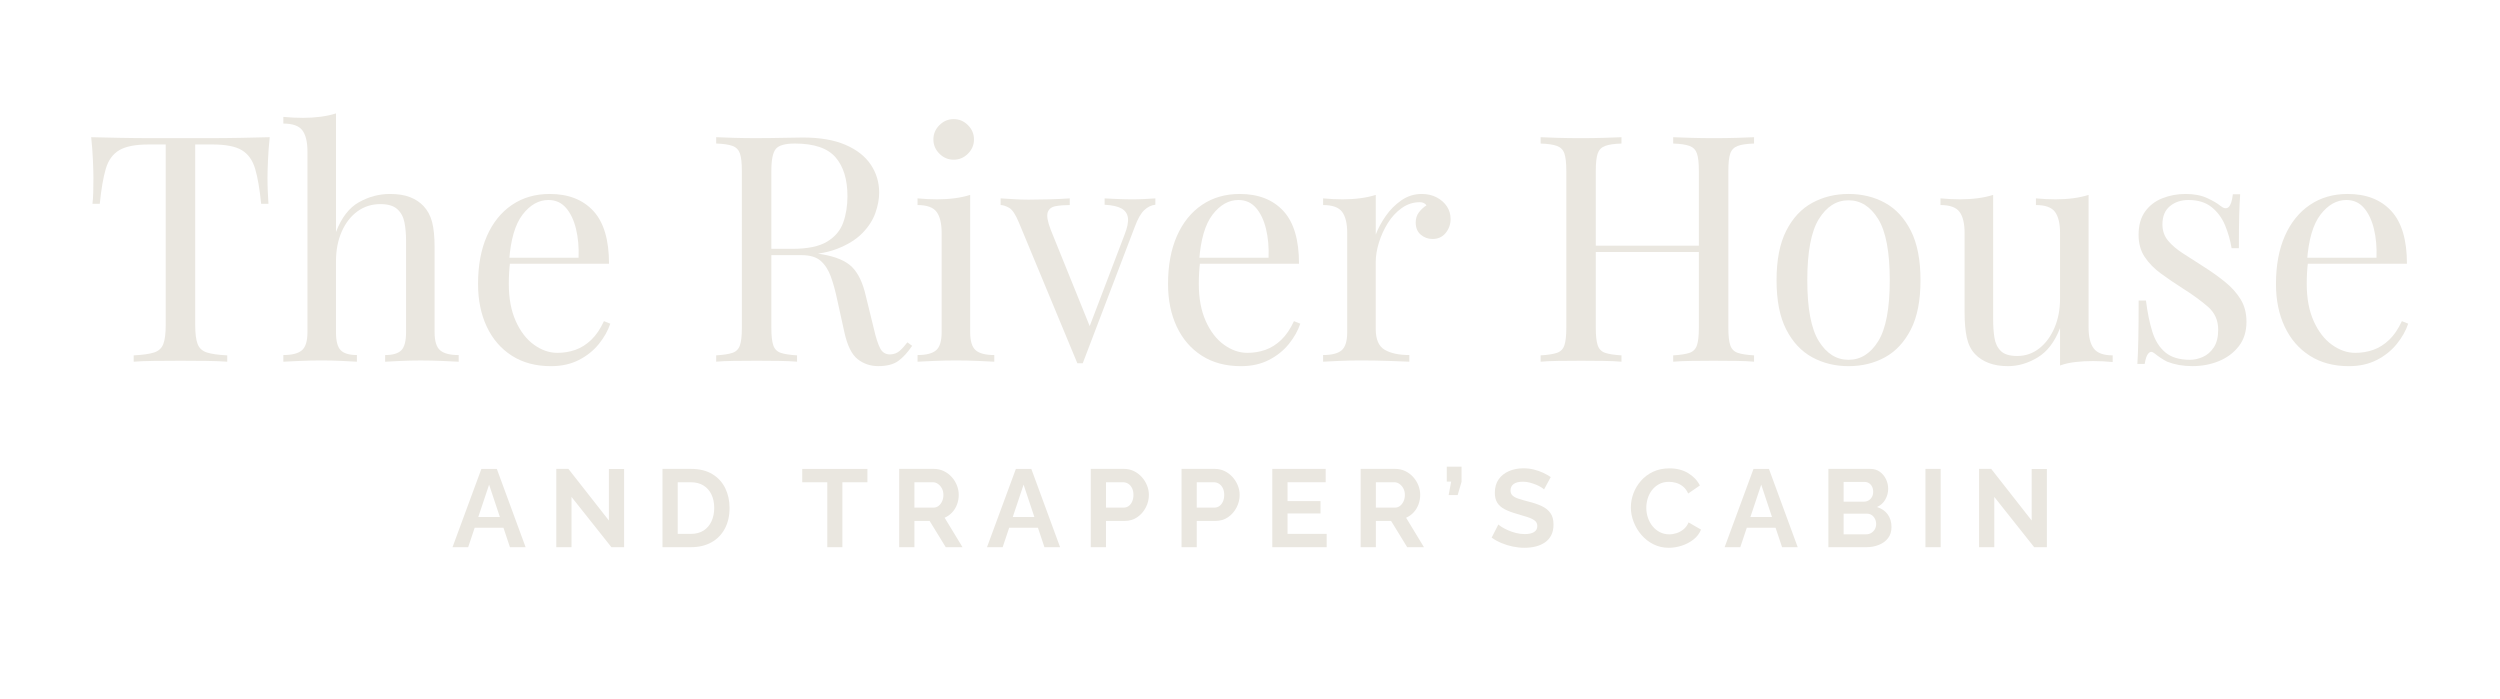 <?xml version="1.0" encoding="utf-8"?>
<!-- Generator: Adobe Illustrator 16.0.0, SVG Export Plug-In . SVG Version: 6.00 Build 0)  -->
<!DOCTYPE svg PUBLIC "-//W3C//DTD SVG 1.1//EN" "http://www.w3.org/Graphics/SVG/1.1/DTD/svg11.dtd">
<svg version="1.1" id="Layer_1" xmlns="http://www.w3.org/2000/svg" xmlns:xlink="http://www.w3.org/1999/xlink" x="0px" y="0px"
	 width="272px" height="76px" viewBox="17.5 0 272 76" enable-background="new 17.5 0 272 76" xml:space="preserve">
<g>
	<path fill="#EAE7E0" d="M69.875,51.017h1.68l3.132,8.521h-1.704l-0.708-2.123h-3.128l-0.711,2.123h-1.704L69.875,51.017z
		 M71.887,56.249l-1.172-3.518l-1.178,3.518H71.887z"/>
	<path fill="#EAE7E0" d="M79.679,54.065v5.472h-1.656v-8.521h1.32l4.404,5.616v-5.604h1.656v8.509h-1.38L79.679,54.065z"/>
	<path fill="#EAE7E0" d="M89.58,59.536v-8.521h3.096c0.928,0,1.704,0.189,2.328,0.57c0.624,0.38,1.092,0.892,1.404,1.535
		c0.312,0.645,0.468,1.358,0.468,2.143c0,0.863-0.172,1.616-0.516,2.257c-0.344,0.641-0.83,1.137-1.458,1.487
		s-1.37,0.526-2.226,0.526H89.58V59.536z M95.208,55.265c0-0.553-0.1-1.037-0.3-1.458c-0.2-0.42-0.488-0.748-0.864-0.983
		s-0.832-0.354-1.368-0.354h-1.44v5.616h1.44c0.544,0,1.004-0.122,1.38-0.366s0.662-0.58,0.858-1.009
		C95.109,56.282,95.208,55.801,95.208,55.265z"/>
	<path fill="#EAE7E0" d="M111.875,52.469h-2.724v7.067h-1.644v-7.067h-2.724v-1.452h7.092V52.469z"/>
	<path fill="#EAE7E0" d="M115.331,59.536v-8.521h3.768c0.392,0,0.754,0.08,1.086,0.24s0.62,0.376,0.864,0.647
		c0.244,0.271,0.432,0.576,0.564,0.912c0.132,0.336,0.198,0.681,0.198,1.031c0,0.359-0.062,0.706-0.186,1.038
		s-0.302,0.622-0.534,0.87c-0.232,0.248-0.504,0.439-0.816,0.576l1.944,3.203h-1.824l-1.752-2.855h-1.656v2.855h-1.656V59.536z
		 M116.987,55.229h2.076c0.208,0,0.392-0.062,0.552-0.188c0.16-0.123,0.288-0.289,0.384-0.498c0.096-0.207,0.144-0.439,0.144-0.695
		c0-0.271-0.056-0.51-0.168-0.714c-0.112-0.204-0.254-0.366-0.426-0.485c-0.172-0.121-0.358-0.181-0.558-0.181h-2.004V55.229z"/>
	<path fill="#EAE7E0" d="M128.027,51.017h1.68l3.132,8.521h-1.704l-0.708-2.123h-3.128l-0.711,2.123h-1.704L128.027,51.017z
		 M130.039,56.249l-1.172-3.518l-1.178,3.518H130.039z"/>
	<path fill="#EAE7E0" d="M136.175,59.536v-8.521h3.612c0.392,0,0.752,0.08,1.08,0.24c0.328,0.16,0.614,0.376,0.858,0.647
		s0.434,0.576,0.57,0.912c0.136,0.336,0.204,0.681,0.204,1.031c0,0.48-0.112,0.936-0.336,1.368s-0.532,0.784-0.924,1.056
		c-0.392,0.272-0.856,0.408-1.392,0.408h-2.016v2.855h-1.656V59.536z M137.831,55.229h1.92c0.2,0,0.38-0.057,0.54-0.168
		c0.16-0.113,0.288-0.274,0.384-0.486c0.096-0.213,0.144-0.454,0.144-0.727c0-0.296-0.054-0.548-0.162-0.756
		c-0.108-0.208-0.248-0.363-0.42-0.469c-0.172-0.104-0.358-0.155-0.558-0.155h-1.848V55.229L137.831,55.229z"/>
	<path fill="#EAE7E0" d="M146.051,59.536v-8.521h3.612c0.392,0,0.752,0.08,1.08,0.24c0.328,0.16,0.614,0.376,0.858,0.647
		s0.434,0.576,0.57,0.912c0.136,0.336,0.204,0.681,0.204,1.031c0,0.48-0.112,0.936-0.336,1.368s-0.532,0.784-0.924,1.056
		c-0.392,0.272-0.856,0.408-1.392,0.408h-2.016v2.855h-1.656V59.536z M147.707,55.229h1.92c0.2,0,0.38-0.057,0.54-0.168
		c0.16-0.113,0.288-0.274,0.384-0.486c0.096-0.213,0.144-0.454,0.144-0.727c0-0.296-0.054-0.548-0.162-0.756
		c-0.108-0.208-0.248-0.363-0.42-0.469c-0.172-0.104-0.358-0.155-0.558-0.155h-1.848V55.229L147.707,55.229z"/>
	<path fill="#EAE7E0" d="M161.842,58.085v1.451h-5.916v-8.521h5.809v1.452h-4.151v2.053h3.588v1.344h-3.588v2.221H161.842z"/>
	<path fill="#EAE7E0" d="M165.538,59.536v-8.521h3.769c0.392,0,0.754,0.08,1.086,0.24s0.619,0.376,0.863,0.647
		s0.432,0.576,0.564,0.912c0.131,0.336,0.197,0.681,0.197,1.031c0,0.359-0.062,0.706-0.187,1.038s-0.304,0.622-0.534,0.87
		s-0.504,0.439-0.814,0.576l1.942,3.203h-1.823l-1.752-2.855h-1.656v2.855h-1.655V59.536z M167.193,55.229h2.076
		c0.209,0,0.393-0.062,0.553-0.188c0.16-0.123,0.287-0.289,0.384-0.498c0.096-0.207,0.144-0.439,0.144-0.695
		c0-0.271-0.056-0.51-0.168-0.714c-0.111-0.204-0.254-0.366-0.426-0.485c-0.172-0.121-0.357-0.181-0.559-0.181h-2.004V55.229z"/>
	<path fill="#EAE7E0" d="M175.113,53.86l0.275-1.463h-0.479v-1.621h1.607v1.646l-0.42,1.438H175.113z"/>
	<path fill="#EAE7E0" d="M185.494,53.249c-0.057-0.057-0.158-0.133-0.307-0.229c-0.149-0.097-0.328-0.188-0.539-0.275
		c-0.213-0.088-0.443-0.166-0.69-0.234c-0.248-0.068-0.501-0.102-0.757-0.102c-0.447,0-0.785,0.082-1.014,0.25
		s-0.342,0.402-0.342,0.705c0,0.229,0.071,0.414,0.217,0.549c0.143,0.135,0.358,0.25,0.646,0.346s0.646,0.199,1.079,0.311
		c0.562,0.137,1.047,0.302,1.459,0.496c0.412,0.195,0.728,0.449,0.946,0.765c0.222,0.313,0.33,0.729,0.33,1.248
		c0,0.452-0.084,0.842-0.252,1.163c-0.168,0.322-0.399,0.584-0.694,0.783c-0.298,0.198-0.634,0.345-1.009,0.437
		c-0.377,0.091-0.775,0.137-1.2,0.137s-0.849-0.044-1.271-0.132c-0.425-0.089-0.832-0.214-1.225-0.378s-0.753-0.362-1.08-0.595
		l0.73-1.428c0.072,0.071,0.201,0.166,0.386,0.281c0.184,0.116,0.407,0.232,0.672,0.348c0.265,0.117,0.552,0.215,0.862,0.295
		c0.312,0.08,0.629,0.119,0.949,0.119c0.447,0,0.787-0.074,1.021-0.225c0.231-0.15,0.348-0.363,0.348-0.643
		c0-0.254-0.092-0.453-0.274-0.596c-0.186-0.146-0.44-0.271-0.77-0.378c-0.328-0.106-0.716-0.225-1.164-0.353
		c-0.535-0.151-0.982-0.321-1.344-0.508c-0.359-0.188-0.628-0.426-0.805-0.711c-0.176-0.287-0.264-0.646-0.264-1.075
		c0-0.582,0.137-1.07,0.414-1.466c0.275-0.394,0.648-0.691,1.121-0.896s0.996-0.306,1.572-0.306c0.4,0,0.777,0.045,1.134,0.133
		c0.357,0.088,0.69,0.203,1.002,0.348c0.312,0.146,0.593,0.301,0.841,0.469L185.494,53.249z"/>
	<path fill="#EAE7E0" d="M194.938,55.204c0-0.521,0.095-1.029,0.281-1.529c0.188-0.5,0.463-0.956,0.822-1.368
		c0.359-0.411,0.801-0.739,1.32-0.983c0.519-0.243,1.111-0.366,1.775-0.366c0.784,0,1.463,0.173,2.034,0.517
		c0.571,0.346,0.998,0.792,1.277,1.344l-1.271,0.877c-0.146-0.32-0.332-0.574-0.564-0.763c-0.232-0.188-0.48-0.319-0.744-0.396
		s-0.523-0.113-0.779-0.113c-0.416,0-0.777,0.084-1.086,0.252s-0.566,0.389-0.773,0.66c-0.209,0.271-0.362,0.576-0.463,0.912
		c-0.1,0.336-0.149,0.672-0.149,1.008c0,0.376,0.062,0.738,0.18,1.086c0.121,0.348,0.291,0.656,0.511,0.924
		c0.221,0.268,0.483,0.48,0.793,0.637c0.308,0.155,0.646,0.233,1.014,0.233c0.264,0,0.531-0.044,0.805-0.132
		c0.271-0.088,0.523-0.229,0.756-0.42c0.231-0.192,0.412-0.44,0.539-0.744l1.355,0.779c-0.168,0.424-0.441,0.785-0.82,1.08
		c-0.381,0.297-0.807,0.521-1.279,0.672c-0.472,0.152-0.938,0.229-1.402,0.229c-0.608,0-1.164-0.126-1.668-0.378
		s-0.938-0.588-1.303-1.009c-0.363-0.42-0.647-0.891-0.852-1.416C195.039,56.271,194.938,55.741,194.938,55.204z"/>
	<path fill="#EAE7E0" d="M208.281,51.017h1.68l3.132,8.521h-1.702l-0.709-2.123h-3.129l-0.711,2.123h-1.703L208.281,51.017z
		 M210.293,56.249l-1.172-3.518l-1.178,3.518H210.293z"/>
	<path fill="#EAE7E0" d="M223.294,57.341c0,0.48-0.124,0.882-0.372,1.205c-0.248,0.324-0.582,0.57-1.002,0.738
		s-0.878,0.252-1.374,0.252h-4.116v-8.521h4.562c0.399,0,0.745,0.105,1.038,0.318c0.291,0.212,0.516,0.483,0.672,0.815
		s0.232,0.679,0.232,1.037c0,0.408-0.104,0.797-0.312,1.164c-0.208,0.368-0.513,0.641-0.912,0.816
		c0.488,0.145,0.874,0.404,1.158,0.779C223.152,56.325,223.294,56.788,223.294,57.341z M218.086,52.433v2.148h2.208
		c0.185,0,0.353-0.045,0.504-0.133c0.152-0.088,0.274-0.211,0.366-0.371s0.138-0.354,0.138-0.576c0-0.217-0.042-0.404-0.126-0.564
		s-0.195-0.283-0.336-0.371c-0.14-0.088-0.298-0.133-0.474-0.133H218.086z M221.626,57.028c0-0.217-0.044-0.41-0.132-0.582
		s-0.206-0.309-0.354-0.408s-0.317-0.149-0.511-0.149h-2.544v2.244h2.46c0.2,0,0.382-0.05,0.546-0.149
		c0.164-0.101,0.295-0.233,0.391-0.401C221.578,57.413,221.626,57.229,221.626,57.028z"/>
	<path fill="#EAE7E0" d="M226.988,59.536v-8.521h1.656v8.521H226.988z"/>
	<path fill="#EAE7E0" d="M234.479,54.065v5.472h-1.656v-8.521h1.32l4.403,5.616v-5.604h1.655v8.509h-1.381L234.479,54.065z"/>
</g>
<g>
	<path fill="#EAE7E0" d="M46.845,14.927c-0.092,0.875-0.155,1.721-0.19,2.536c-0.035,0.815-0.052,1.442-0.052,1.88
		c0,0.553,0.011,1.07,0.035,1.553c0.022,0.482,0.045,0.908,0.069,1.276h-0.793c-0.161-1.608-0.379-2.881-0.656-3.812
		c-0.276-0.933-0.759-1.605-1.449-2.021s-1.76-0.621-3.208-0.621h-1.863V35.35c0,0.921,0.086,1.611,0.259,2.07
		c0.173,0.461,0.512,0.771,1.018,0.933c0.505,0.16,1.242,0.264,2.208,0.311v0.689c-0.599-0.046-1.357-0.074-2.277-0.087
		c-0.92-0.012-1.852-0.018-2.794-0.018c-1.035,0-2.007,0.006-2.915,0.018c-0.909,0.013-1.639,0.041-2.191,0.087v-0.689
		c0.966-0.047,1.702-0.149,2.208-0.311c0.506-0.16,0.845-0.472,1.018-0.933c0.173-0.459,0.259-1.149,0.259-2.07V15.719h-1.863
		c-1.426,0-2.49,0.207-3.191,0.621c-0.702,0.414-1.19,1.088-1.466,2.021c-0.276,0.931-0.495,2.201-0.655,3.812H27.56
		c0.045-0.368,0.074-0.794,0.086-1.276c0.011-0.481,0.018-1,0.018-1.553c0-0.438-0.018-1.062-0.052-1.88
		c-0.035-0.815-0.098-1.661-0.19-2.536c0.966,0.023,2.018,0.047,3.157,0.069c1.139,0.022,2.282,0.034,3.433,0.034
		c1.15,0,2.196,0,3.14,0c0.943,0,1.984,0,3.123,0c1.138,0,2.282-0.013,3.433-0.034C44.855,14.974,45.902,14.95,46.845,14.927z"/>
	<path fill="#EAE7E0" d="M54.055,12.339v12.904c0.598-1.564,1.432-2.646,2.501-3.244c1.069-0.598,2.19-0.896,3.364-0.896
		c0.874,0,1.604,0.115,2.19,0.346c0.586,0.229,1.075,0.552,1.466,0.966c0.437,0.461,0.747,1.034,0.932,1.726
		c0.184,0.69,0.276,1.621,0.276,2.794v9.212c0,0.967,0.201,1.623,0.604,1.967c0.402,0.346,1.075,0.518,2.018,0.518v0.725
		c-0.391-0.021-0.989-0.051-1.794-0.086c-0.805-0.033-1.587-0.052-2.346-0.052c-0.759,0-1.5,0.019-2.225,0.052
		c-0.725,0.035-1.271,0.064-1.639,0.086V38.63c0.828,0,1.415-0.172,1.759-0.518c0.345-0.344,0.518-1,0.518-1.967v-9.971
		c0-0.712-0.058-1.368-0.172-1.966c-0.115-0.599-0.374-1.082-0.776-1.449c-0.403-0.368-1.018-0.553-1.846-0.553
		c-0.943,0-1.777,0.266-2.501,0.794c-0.724,0.529-1.293,1.265-1.708,2.208c-0.415,0.942-0.621,2.022-0.621,3.243v7.693
		c0,0.965,0.172,1.621,0.518,1.965c0.345,0.347,0.932,0.519,1.759,0.519v0.726c-0.368-0.021-0.914-0.052-1.639-0.086
		c-0.725-0.035-1.466-0.053-2.225-0.053c-0.759,0-1.541,0.018-2.346,0.053c-0.805,0.034-1.403,0.063-1.794,0.086v-0.726
		c0.943,0,1.616-0.172,2.019-0.519c0.402-0.344,0.604-1,0.604-1.965V16.479c0-1.035-0.185-1.799-0.552-2.295
		c-0.369-0.494-1.059-0.74-2.07-0.74v-0.726c0.736,0.069,1.449,0.104,2.139,0.104c0.667,0,1.305-0.041,1.915-0.12
		C52.991,12.621,53.549,12.501,54.055,12.339z"/>
	<path fill="#EAE7E0" d="M77.309,21.103c2.023,0,3.605,0.615,4.744,1.846c1.138,1.23,1.708,3.146,1.708,5.744H71.582l-0.035-0.654
		h8.901c0.046-1.127-0.046-2.167-0.276-3.122s-0.592-1.72-1.087-2.295c-0.495-0.574-1.133-0.862-1.915-0.862
		c-1.058,0-1.996,0.529-2.812,1.587c-0.816,1.06-1.305,2.738-1.466,5.037l0.103,0.14c-0.046,0.344-0.081,0.725-0.103,1.139
		c-0.023,0.412-0.035,0.826-0.035,1.24c0,1.564,0.253,2.91,0.759,4.037c0.506,1.127,1.167,1.983,1.984,2.569
		c0.816,0.587,1.662,0.881,2.536,0.881c0.69,0,1.346-0.108,1.967-0.327c0.621-0.22,1.195-0.582,1.725-1.088
		c0.529-0.506,0.988-1.185,1.38-2.035l0.69,0.275c-0.253,0.759-0.667,1.495-1.242,2.208c-0.575,0.713-1.3,1.294-2.173,1.742
		c-0.875,0.448-1.886,0.673-3.036,0.673c-1.656,0-3.076-0.38-4.261-1.139c-1.185-0.76-2.093-1.812-2.726-3.157
		c-0.633-1.345-0.949-2.892-0.949-4.64c0-2.023,0.322-3.767,0.966-5.228c0.644-1.46,1.552-2.587,2.725-3.382
		C74.376,21.499,75.744,21.103,77.309,21.103z"/>
	<path fill="#EAE7E0" d="M95.421,14.927c0.483,0.023,1.115,0.047,1.897,0.069c0.781,0.021,1.552,0.034,2.312,0.034
		c1.081,0,2.116-0.013,3.105-0.034c0.988-0.022,1.69-0.034,2.104-0.034c1.863,0,3.41,0.264,4.64,0.793s2.15,1.248,2.76,2.156
		c0.609,0.908,0.914,1.927,0.914,3.053c0,0.689-0.138,1.427-0.414,2.209c-0.276,0.781-0.753,1.518-1.432,2.207
		c-0.679,0.689-1.604,1.26-2.777,1.709c-1.173,0.447-2.657,0.672-4.451,0.672h-3.312v-0.689h2.967c1.633,0,2.881-0.26,3.743-0.775
		c0.862-0.518,1.449-1.208,1.759-2.07c0.311-0.861,0.466-1.822,0.466-2.881c0-1.816-0.431-3.227-1.293-4.227
		c-0.863-1-2.341-1.502-4.434-1.502c-1.058,0-1.748,0.197-2.07,0.589c-0.322,0.391-0.483,1.184-0.483,2.38v17.111
		c0,0.828,0.069,1.449,0.207,1.863c0.138,0.414,0.408,0.689,0.811,0.828c0.402,0.137,0.995,0.229,1.777,0.275v0.688
		c-0.529-0.045-1.19-0.073-1.984-0.086c-0.794-0.012-1.593-0.018-2.397-0.018c-0.897,0-1.737,0.006-2.519,0.018
		c-0.782,0.013-1.415,0.041-1.897,0.086v-0.688c0.781-0.047,1.374-0.139,1.776-0.275c0.402-0.139,0.673-0.414,0.811-0.828
		c0.138-0.414,0.207-1.035,0.207-1.863V18.585c0-0.852-0.069-1.479-0.207-1.88c-0.138-0.402-0.409-0.679-0.811-0.828
		c-0.402-0.149-0.995-0.236-1.776-0.261L95.421,14.927L95.421,14.927z M100.906,27.175c1.242,0.046,2.219,0.098,2.933,0.154
		c0.712,0.059,1.293,0.109,1.742,0.156c0.448,0.045,0.88,0.104,1.293,0.172c1.541,0.254,2.651,0.719,3.33,1.396
		c0.678,0.68,1.178,1.73,1.5,3.157l0.863,3.519c0.229,1.014,0.466,1.742,0.707,2.19c0.242,0.449,0.615,0.662,1.122,0.639
		c0.391-0.021,0.718-0.149,0.983-0.379c0.264-0.229,0.546-0.541,0.845-0.932l0.518,0.379c-0.483,0.713-0.983,1.26-1.5,1.639
		c-0.518,0.38-1.248,0.569-2.191,0.569c-0.851,0-1.599-0.253-2.243-0.76c-0.644-0.506-1.127-1.494-1.449-2.967l-0.759-3.449
		c-0.207-0.989-0.443-1.846-0.707-2.57c-0.265-0.725-0.633-1.294-1.104-1.708c-0.472-0.414-1.167-0.621-2.087-0.621h-3.726
		L100.906,27.175z"/>
	<path fill="#EAE7E0" d="M123.055,21.206v14.938c0,0.967,0.201,1.622,0.604,1.967c0.402,0.346,1.075,0.518,2.019,0.518v0.725
		c-0.392-0.021-0.983-0.051-1.777-0.086c-0.793-0.033-1.593-0.052-2.398-0.052c-0.782,0-1.576,0.019-2.38,0.052
		c-0.805,0.035-1.403,0.064-1.794,0.086v-0.725c0.943,0,1.616-0.172,2.018-0.518c0.402-0.345,0.604-1,0.604-1.967V25.346
		c0-1.034-0.185-1.801-0.552-2.295c-0.368-0.494-1.058-0.742-2.07-0.742v-0.725c0.736,0.069,1.449,0.104,2.139,0.104
		c0.667,0,1.305-0.039,1.915-0.121C121.993,21.487,122.548,21.366,123.055,21.206z M121.261,12.96c0.598,0,1.115,0.219,1.552,0.656
		c0.437,0.437,0.656,0.955,0.656,1.553s-0.219,1.115-0.656,1.552c-0.437,0.438-0.955,0.655-1.552,0.655
		c-0.599,0-1.116-0.219-1.553-0.655s-0.655-0.954-0.655-1.552s0.218-1.115,0.655-1.553C120.145,13.178,120.662,12.96,121.261,12.96z
		"/>
	<path fill="#EAE7E0" d="M143.203,21.585v0.689c-0.437,0.047-0.84,0.241-1.208,0.588c-0.368,0.345-0.713,0.953-1.035,1.828
		l-5.658,14.834c-0.092,0-0.185,0-0.276,0c-0.091,0-0.195,0-0.31,0l-6.348-15.283c-0.368-0.896-0.73-1.442-1.087-1.639
		c-0.357-0.195-0.662-0.294-0.914-0.294v-0.725c0.459,0.022,0.937,0.053,1.432,0.087c0.494,0.034,1.029,0.052,1.604,0.052
		c0.713,0,1.466-0.012,2.26-0.034c0.794-0.021,1.536-0.058,2.226-0.104v0.725c-0.575,0-1.087,0.041-1.535,0.121
		c-0.449,0.081-0.737,0.306-0.863,0.673c-0.126,0.368-0.017,1.002,0.328,1.897l4.312,10.66l-0.207,0.173l3.933-10.314
		c0.299-0.761,0.419-1.363,0.362-1.812c-0.058-0.448-0.288-0.788-0.69-1.018c-0.403-0.229-1.018-0.369-1.846-0.414v-0.69
		c0.414,0.022,0.771,0.041,1.069,0.053c0.298,0.013,0.592,0.022,0.88,0.034c0.287,0.012,0.604,0.018,0.949,0.018
		c0.529,0,1.006-0.012,1.432-0.035C142.438,21.632,142.835,21.608,143.203,21.585z"/>
	<path fill="#EAE7E0" d="M152.38,21.103c2.022,0,3.606,0.615,4.745,1.846s1.707,3.146,1.707,5.744h-12.179l-0.035-0.654h8.901
		c0.047-1.127-0.047-2.167-0.275-3.122c-0.23-0.955-0.592-1.72-1.087-2.295c-0.495-0.574-1.133-0.862-1.915-0.862
		c-1.058,0-1.996,0.529-2.812,1.587c-0.816,1.06-1.305,2.738-1.466,5.037l0.103,0.14c-0.046,0.344-0.081,0.725-0.103,1.139
		c-0.023,0.412-0.035,0.826-0.035,1.24c0,1.564,0.253,2.91,0.759,4.037s1.167,1.983,1.984,2.569
		c0.816,0.587,1.662,0.881,2.536,0.881c0.69,0,1.347-0.108,1.967-0.327c0.622-0.22,1.196-0.582,1.726-1.088
		c0.531-0.506,0.988-1.185,1.381-2.035l0.689,0.275c-0.254,0.759-0.668,1.495-1.242,2.208c-0.576,0.713-1.301,1.294-2.174,1.742
		c-0.875,0.448-1.887,0.673-3.037,0.673c-1.656,0-3.076-0.38-4.261-1.139c-1.185-0.76-2.093-1.812-2.726-3.157
		c-0.633-1.345-0.949-2.892-0.949-4.64c0-2.023,0.322-3.767,0.966-5.228c0.644-1.46,1.552-2.587,2.725-3.382
		C149.448,21.499,150.816,21.103,152.38,21.103z"/>
	<path fill="#EAE7E0" d="M172.184,21.103c0.621,0,1.168,0.127,1.64,0.379c0.471,0.254,0.84,0.582,1.104,0.984
		c0.264,0.402,0.396,0.855,0.396,1.361c0,0.576-0.18,1.082-0.534,1.52c-0.356,0.438-0.834,0.654-1.433,0.654
		c-0.483,0-0.909-0.154-1.276-0.465c-0.368-0.312-0.552-0.754-0.552-1.328c0-0.438,0.119-0.812,0.361-1.121
		c0.241-0.311,0.512-0.559,0.812-0.742c-0.161-0.23-0.402-0.346-0.726-0.346c-0.713,0-1.369,0.213-1.967,0.639
		s-1.104,0.973-1.518,1.639c-0.414,0.668-0.736,1.375-0.967,2.123c-0.229,0.746-0.344,1.442-0.344,2.086V35.8
		c0,1.127,0.326,1.88,0.981,2.26c0.655,0.379,1.547,0.568,2.674,0.568v0.725c-0.528-0.021-1.276-0.051-2.241-0.086
		c-0.967-0.033-1.99-0.052-3.07-0.052c-0.782,0-1.56,0.019-2.33,0.052c-0.771,0.035-1.352,0.064-1.741,0.086v-0.725
		c0.942,0,1.616-0.172,2.019-0.518c0.402-0.345,0.604-1,0.604-1.967V25.346c0-1.035-0.185-1.801-0.554-2.295
		c-0.366-0.494-1.058-0.742-2.068-0.742v-0.725c0.734,0.069,1.449,0.104,2.141,0.104c0.666,0,1.305-0.039,1.913-0.121
		c0.609-0.08,1.167-0.201,1.675-0.361v4.312c0.252-0.667,0.614-1.34,1.086-2.019c0.472-0.678,1.041-1.247,1.707-1.708
		C170.643,21.333,171.379,21.103,172.184,21.103z"/>
	<path fill="#EAE7E0" d="M185.121,39.353v-0.688c0.781-0.046,1.374-0.14,1.775-0.275c0.402-0.139,0.674-0.414,0.812-0.827
		c0.137-0.414,0.207-1.035,0.207-1.863V18.586c0-0.851-0.07-1.478-0.207-1.88c-0.139-0.402-0.409-0.68-0.812-0.828
		c-0.402-0.148-0.994-0.236-1.775-0.26v-0.689c0.482,0.023,1.115,0.047,1.896,0.069s1.623,0.034,2.52,0.034
		c0.805,0,1.604-0.012,2.396-0.034s1.455-0.046,1.983-0.069v0.689c-0.78,0.022-1.374,0.109-1.776,0.26
		c-0.402,0.148-0.673,0.426-0.811,0.828c-0.139,0.402-0.207,1.029-0.207,1.88v17.112c0,0.828,0.068,1.449,0.207,1.863
		c0.138,0.413,0.406,0.688,0.811,0.827c0.402,0.138,0.996,0.229,1.776,0.275v0.688c-0.528-0.045-1.188-0.074-1.983-0.086
		c-0.793-0.012-1.593-0.018-2.396-0.018c-0.896,0-1.737,0.006-2.52,0.018C186.236,39.278,185.604,39.308,185.121,39.353z
		 M189.916,27.416v-0.69h13.628v0.69H189.916z M199.542,39.353v-0.688c0.782-0.046,1.374-0.14,1.776-0.275
		c0.402-0.139,0.674-0.414,0.811-0.827c0.139-0.414,0.207-1.035,0.207-1.863V18.586c0-0.851-0.068-1.478-0.207-1.88
		c-0.137-0.402-0.408-0.68-0.811-0.828c-0.403-0.148-0.994-0.236-1.776-0.26v-0.689c0.528,0.023,1.196,0.047,2.001,0.069
		s1.598,0.034,2.381,0.034c0.896,0,1.736-0.012,2.518-0.034c0.783-0.022,1.414-0.046,1.898-0.069v0.689
		c-0.783,0.022-1.375,0.109-1.777,0.26c-0.401,0.15-0.672,0.426-0.811,0.828s-0.207,1.029-0.207,1.88v17.112
		c0,0.828,0.068,1.449,0.207,1.863c0.139,0.413,0.408,0.688,0.811,0.827c0.402,0.138,0.994,0.229,1.777,0.275v0.688
		c-0.484-0.045-1.117-0.074-1.898-0.086c-0.78-0.012-1.621-0.018-2.518-0.018c-0.783,0-1.576,0.006-2.381,0.018
		S200.07,39.308,199.542,39.353z"/>
	<path fill="#EAE7E0" d="M218.621,21.103c1.471,0,2.795,0.322,3.967,0.967c1.174,0.644,2.109,1.655,2.812,3.035
		c0.701,1.381,1.051,3.174,1.051,5.383c0,2.207-0.35,3.996-1.051,5.363c-0.703,1.369-1.64,2.377-2.812,3.021
		c-1.172,0.644-2.496,0.966-3.967,0.966c-1.449,0-2.766-0.322-3.951-0.966c-1.184-0.644-2.127-1.65-2.828-3.021
		c-0.703-1.367-1.053-3.156-1.053-5.363c0-2.209,0.35-4.002,1.053-5.383c0.701-1.38,1.645-2.393,2.828-3.035
		C215.855,21.425,217.172,21.103,218.621,21.103z M218.621,21.792c-1.312,0-2.387,0.68-3.227,2.036s-1.261,3.577-1.261,6.657
		c0,3.084,0.421,5.297,1.261,6.643s1.914,2.018,3.227,2.018c1.311,0,2.385-0.672,3.225-2.018s1.26-3.559,1.26-6.643
		c0-3.08-0.42-5.301-1.26-6.657S219.932,21.792,218.621,21.792z"/>
	<path fill="#EAE7E0" d="M244.738,21.206v14.421c0,1.035,0.188,1.8,0.568,2.294c0.379,0.495,1.063,0.742,2.053,0.742v0.725
		c-0.713-0.068-1.426-0.104-2.139-0.104c-0.669,0-1.308,0.033-1.916,0.104c-0.609,0.068-1.166,0.195-1.673,0.379v-4.07
		c-0.575,1.496-1.387,2.56-2.434,3.191c-1.048,0.633-2.121,0.948-3.226,0.948c-0.807,0-1.508-0.115-2.104-0.345
		c-0.599-0.23-1.093-0.553-1.481-0.967c-0.438-0.459-0.736-1.058-0.898-1.793c-0.16-0.736-0.24-1.646-0.24-2.728v-8.658
		c0-1.034-0.186-1.801-0.553-2.295s-1.059-0.742-2.07-0.742v-0.725c0.736,0.069,1.449,0.104,2.141,0.104
		c0.666,0,1.305-0.039,1.914-0.121c0.609-0.08,1.166-0.201,1.674-0.361v13.559c0,0.713,0.045,1.369,0.138,1.967
		c0.092,0.599,0.321,1.082,0.69,1.449c0.367,0.367,0.965,0.551,1.793,0.551c0.896,0,1.695-0.274,2.398-0.828
		c0.701-0.551,1.252-1.299,1.656-2.241c0.402-0.942,0.604-2,0.604-3.175v-7.141c0-1.035-0.186-1.801-0.553-2.295
		s-1.059-0.742-2.07-0.742v-0.725c0.736,0.068,1.449,0.104,2.139,0.104c0.668,0,1.308-0.039,1.916-0.119
		C243.674,21.487,244.23,21.366,244.738,21.206z"/>
	<path fill="#EAE7E0" d="M255.293,21.103c0.92,0,1.703,0.15,2.348,0.448c0.644,0.3,1.115,0.575,1.414,0.828
		c0.758,0.621,1.219,0.207,1.379-1.242h0.795c-0.047,0.646-0.082,1.409-0.104,2.294c-0.023,0.887-0.035,2.076-0.035,3.571h-0.793
		c-0.139-0.851-0.375-1.679-0.707-2.483c-0.334-0.806-0.824-1.467-1.467-1.984c-0.645-0.518-1.484-0.775-2.52-0.775
		c-0.806,0-1.478,0.225-2.019,0.673c-0.541,0.449-0.812,1.109-0.812,1.984c0,0.688,0.207,1.28,0.621,1.776
		c0.414,0.494,0.953,0.953,1.621,1.379c0.666,0.427,1.392,0.893,2.174,1.396c0.873,0.553,1.668,1.117,2.381,1.691
		c0.714,0.574,1.281,1.207,1.707,1.896c0.427,0.69,0.64,1.508,0.64,2.449c0,1.059-0.274,1.943-0.828,2.657
		c-0.553,0.713-1.271,1.254-2.155,1.62c-0.888,0.367-1.857,0.553-2.916,0.553c-0.507,0-0.982-0.04-1.433-0.12
		c-0.446-0.082-0.879-0.202-1.293-0.362c-0.229-0.115-0.467-0.253-0.707-0.414c-0.242-0.16-0.479-0.332-0.707-0.519
		c-0.229-0.185-0.438-0.179-0.621,0.019c-0.187,0.194-0.321,0.582-0.414,1.155h-0.795c0.047-0.735,0.082-1.633,0.104-2.69
		c0.022-1.059,0.035-2.461,0.035-4.209h0.793c0.162,1.289,0.391,2.414,0.69,3.381c0.299,0.967,0.771,1.72,1.414,2.26
		c0.644,0.541,1.541,0.811,2.69,0.811c0.459,0,0.927-0.104,1.396-0.311c0.471-0.207,0.867-0.551,1.189-1.035
		c0.322-0.482,0.483-1.126,0.483-1.932c0-1.012-0.368-1.84-1.104-2.484c-0.736-0.643-1.669-1.322-2.796-2.035
		c-0.827-0.527-1.604-1.057-2.329-1.586c-0.726-0.529-1.312-1.127-1.759-1.795c-0.448-0.666-0.674-1.472-0.674-2.415
		c0-1.034,0.236-1.88,0.707-2.536c0.471-0.654,1.098-1.138,1.881-1.447C253.557,21.258,254.396,21.103,255.293,21.103z"/>
	<path fill="#EAE7E0" d="M272.922,21.103c2.023,0,3.605,0.615,4.744,1.846c1.139,1.231,1.709,3.146,1.709,5.744h-12.18l-0.035-0.654
		h8.902c0.045-1.127-0.047-2.167-0.275-3.122c-0.23-0.955-0.594-1.72-1.088-2.295c-0.494-0.574-1.133-0.862-1.914-0.862
		c-1.059,0-1.996,0.529-2.812,1.587c-0.815,1.06-1.305,2.738-1.467,5.037l0.104,0.14c-0.045,0.344-0.08,0.725-0.104,1.139
		c-0.021,0.412-0.033,0.826-0.033,1.24c0,1.564,0.252,2.91,0.758,4.037s1.168,1.983,1.984,2.569
		c0.816,0.587,1.662,0.881,2.535,0.881c0.691,0,1.346-0.108,1.967-0.327c0.621-0.22,1.195-0.582,1.725-1.088
		c0.531-0.506,0.99-1.185,1.382-2.035l0.688,0.275c-0.252,0.759-0.666,1.495-1.242,2.208c-0.574,0.713-1.299,1.294-2.174,1.742
		c-0.873,0.448-1.885,0.673-3.035,0.673c-1.656,0-3.076-0.38-4.26-1.139c-1.186-0.76-2.094-1.812-2.727-3.157
		c-0.633-1.345-0.949-2.892-0.949-4.64c0-2.023,0.322-3.767,0.967-5.228c0.643-1.46,1.553-2.587,2.725-3.382
		C269.99,21.499,271.357,21.103,272.922,21.103z"/>
</g>
</svg>
